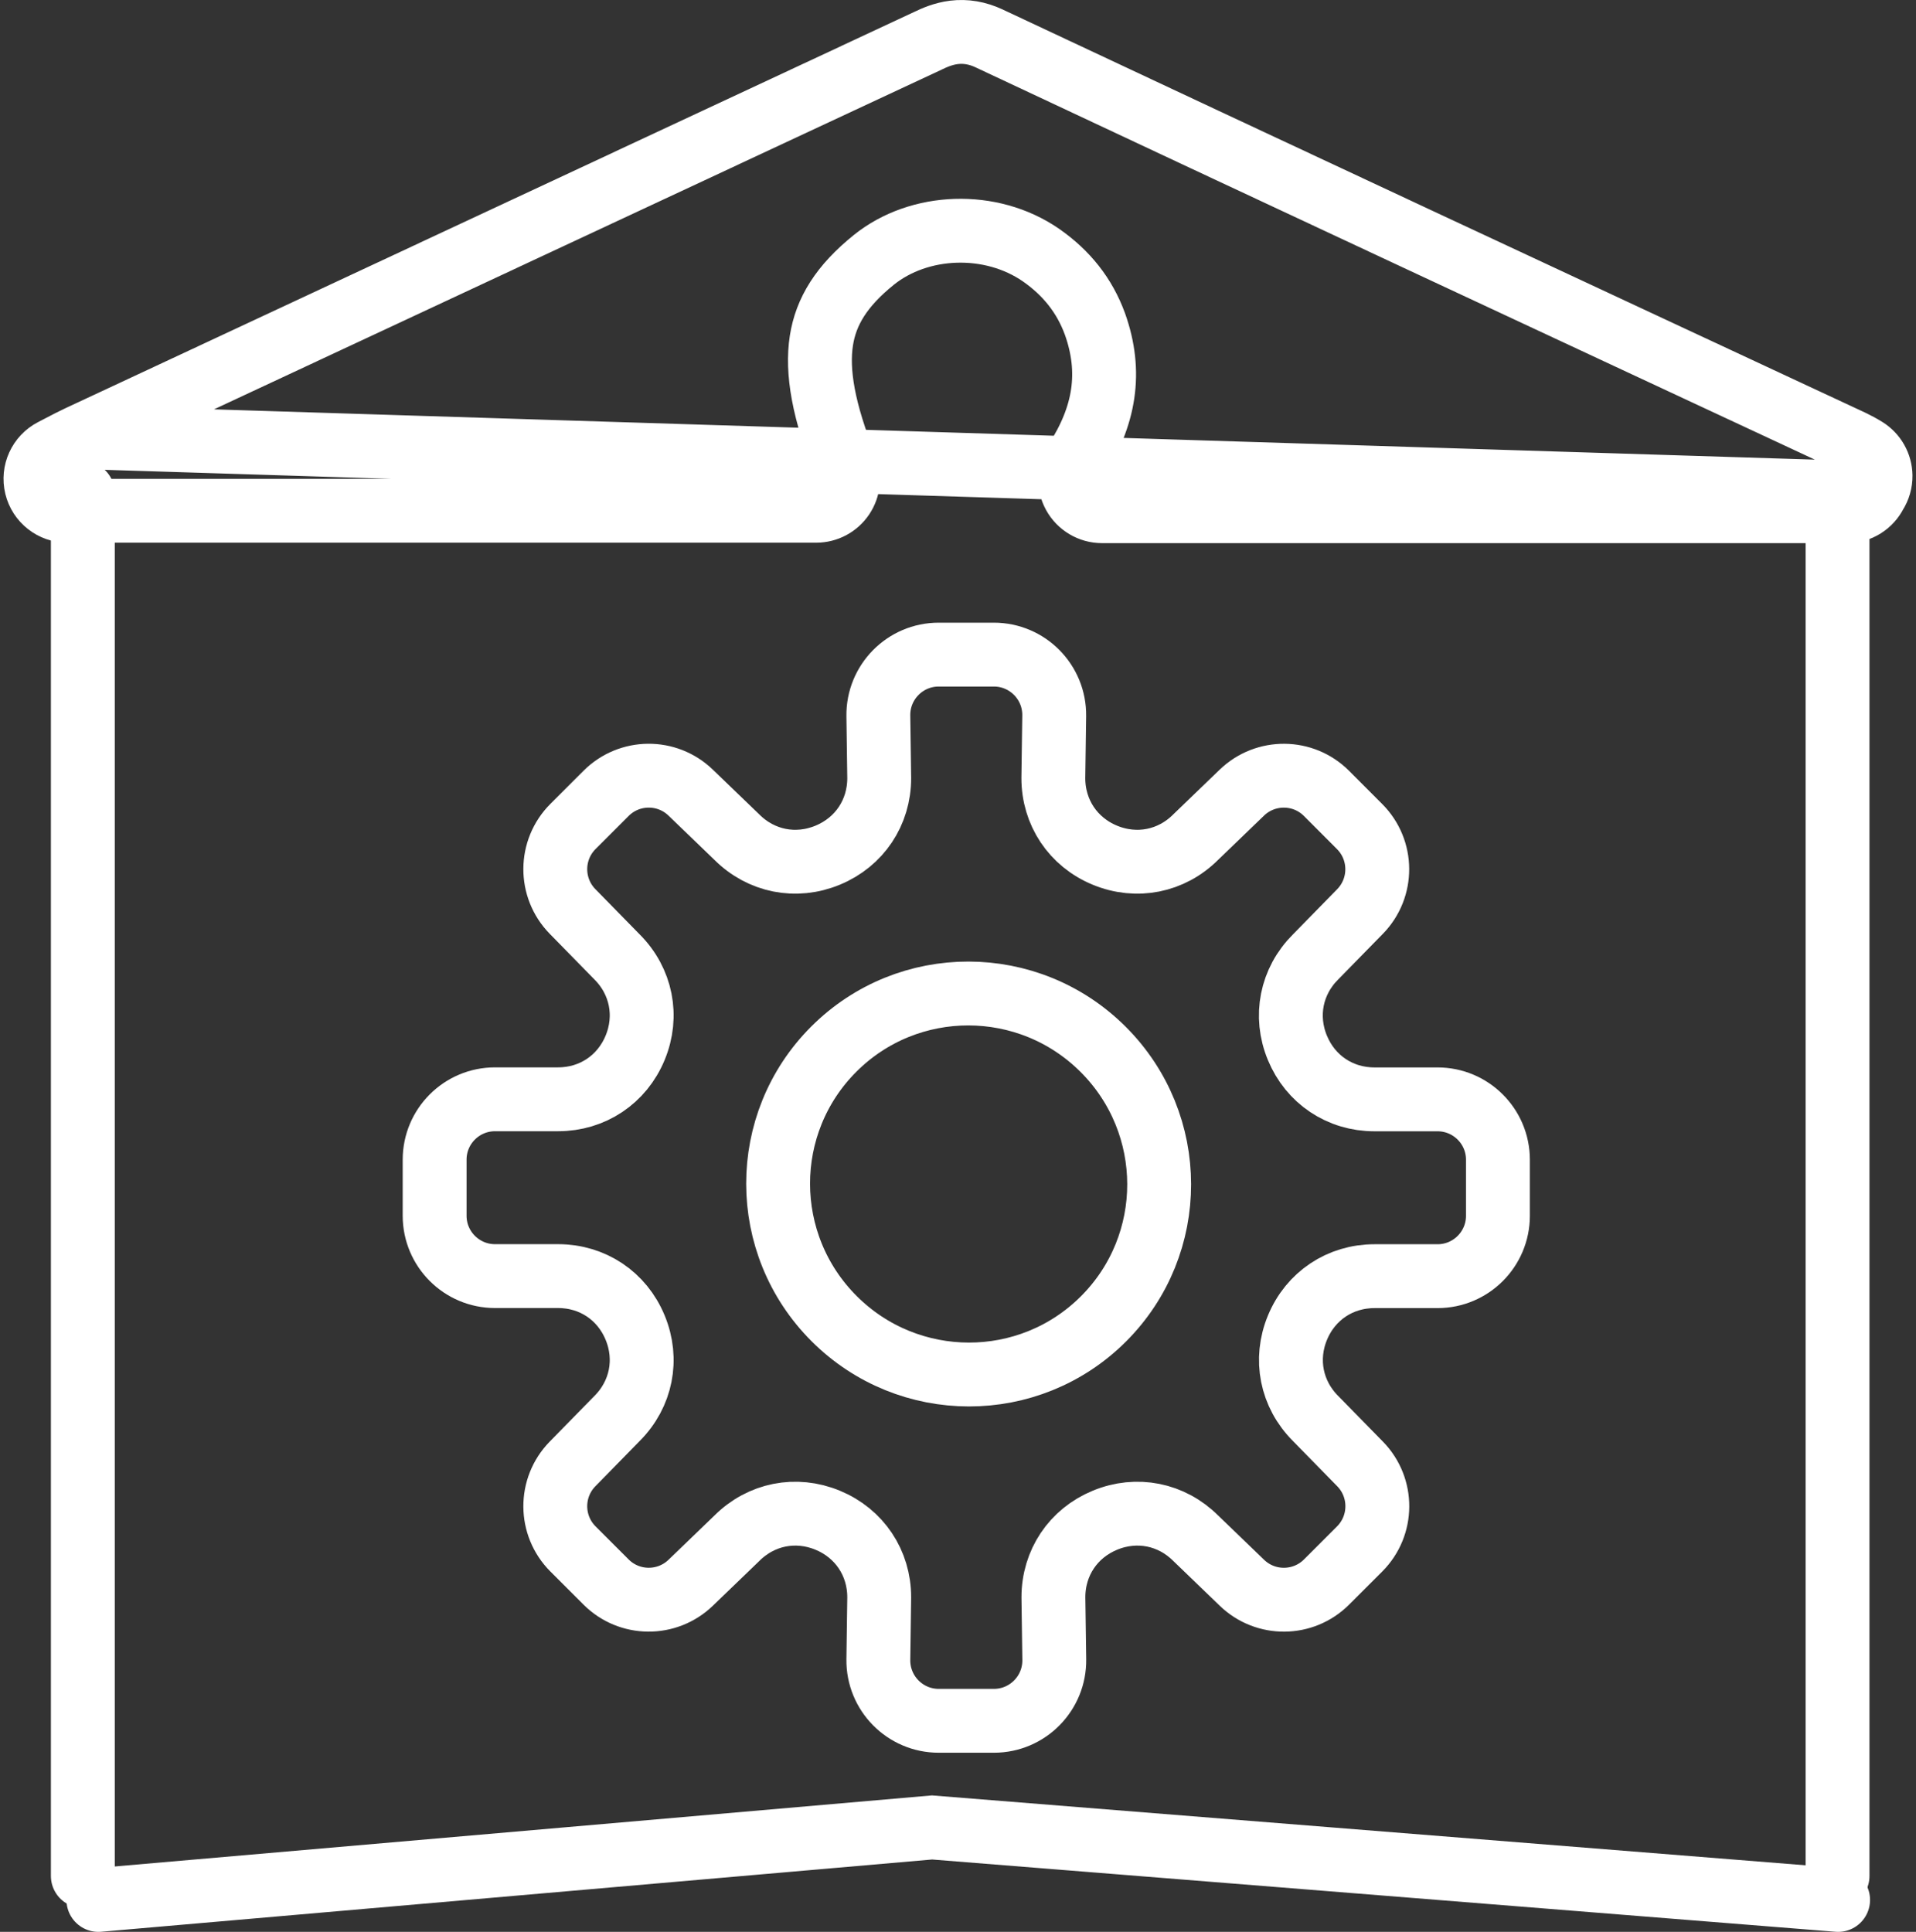 <svg width="120" height="121" viewBox="0 0 120 121" fill="none" xmlns="http://www.w3.org/2000/svg">
<rect x="0" y="0" width="120" height="121" fill="#333333" stroke="none"/>
<g id="Group 41559">
<g id="Group 41558">
<path id="Vector" d="M69.113 82.605C73.768 77.95 73.76 70.394 69.095 65.73C64.43 61.065 56.875 61.057 52.22 65.712C47.565 70.367 47.573 77.922 52.238 82.587C56.903 87.252 64.458 87.26 69.113 82.605Z" stroke="white" stroke-width="4" stroke-miterlimit="10"/>
<path id="Vector_2" d="M86.084 79.931H90.034C92.122 79.931 93.816 78.237 93.816 76.149V74.388V72.639C93.816 70.551 92.122 68.857 90.034 68.857H86.084C83.929 68.857 82.08 67.621 81.258 65.633C80.432 63.646 80.868 61.461 82.391 59.939L85.179 57.092C86.629 55.608 86.617 53.235 85.149 51.767L83.078 49.692C81.619 48.233 79.263 48.216 77.778 49.646L74.889 52.43C73.368 53.952 71.187 54.388 69.195 53.562C67.208 52.74 65.971 50.887 65.971 48.736L66.026 44.837C66.055 42.727 64.353 41 62.244 41H60.579H60.453H58.793C56.684 41 54.982 42.727 55.011 44.837L55.066 48.736C55.066 50.891 53.829 52.74 51.841 53.562C49.85 54.388 47.669 53.952 46.147 52.43L43.258 49.646C41.774 48.212 39.418 48.233 37.959 49.692L35.887 51.763C34.42 53.231 34.407 55.604 35.858 57.088L38.646 59.935C40.168 61.457 40.604 63.642 39.778 65.629C38.957 67.616 37.103 68.853 34.952 68.853H31.003C28.915 68.853 27.221 70.547 27.221 72.635V74.384V76.145C27.221 78.233 28.915 79.927 31.003 79.927H34.952C37.108 79.927 38.957 81.163 39.778 83.151C40.604 85.138 40.168 87.323 38.646 88.845L35.858 91.692C34.407 93.176 34.42 95.549 35.887 97.017L37.959 99.088C39.418 100.547 41.774 100.564 43.258 99.134L46.147 96.35C47.669 94.828 49.85 94.392 51.841 95.218C53.829 96.04 55.066 97.893 55.066 100.044L55.011 103.943C54.982 106.052 56.684 107.78 58.793 107.78H60.458H60.583H62.248C64.357 107.78 66.059 106.052 66.03 103.943L65.975 100.044C65.975 97.889 67.212 96.04 69.2 95.218C71.191 94.392 73.372 94.828 74.894 96.35L77.782 99.134C79.267 100.568 81.623 100.547 83.082 99.088L85.154 97.017C86.621 95.549 86.634 93.176 85.183 91.692L82.395 88.845C80.873 87.323 80.437 85.138 81.263 83.151C82.084 81.168 83.933 79.931 86.084 79.931Z" stroke="white" stroke-width="4" stroke-miterlimit="10"/>
</g>
<g id="Group 316">
<path id="Vector 73" d="M6.163 119L58.373 114.46L115.122 119" stroke="white" stroke-width="4" stroke-linecap="round"/>
<g id="Group 315">
<g id="Group 314">
<g id="Group">
<path id="Vector_3" d="M117.46 30.909C117.133 31.567 116.454 32.019 115.669 32.019H115.578H115.488H115.397H115.306H115.216H115.125H115.035H114.944H114.853H114.763H114.672H114.581H114.491H114.4H114.31H114.219H114.128H114.038H113.947H113.856H113.766H113.675H113.584H113.494H113.403H113.313H113.222H113.131H113.041H112.95H112.859H112.769H112.678H112.587H112.497H112.406H112.315H112.225H112.134H112.044H111.953H111.862H111.772H111.681H111.59H111.5H111.409H111.318H111.228H111.137H111.046H110.956H110.865H110.774H110.684H110.593H110.502H110.412H110.321H110.23H110.14H110.049H109.958H109.868H109.777H109.686H109.596H109.505H109.414H109.324H109.233H109.142H109.051H108.961H108.87H108.779H108.689H108.598H108.507H108.417H108.326H108.235H108.145H108.054H107.963H107.872H107.782H107.691H107.6H107.51H107.419H107.328H107.237H107.147H107.056H106.965H106.875H106.784H106.693H106.602H106.512H106.421H106.33H106.24H106.149H106.058H105.967H105.877H105.786H105.695H105.604H105.514H105.423H105.332H105.242H105.151H105.06H104.969H104.879H104.788H104.697H104.606H104.516H104.425H104.334H104.243H104.153H104.062H103.971H103.88H103.789H103.699H103.608H103.517H103.426H103.336H103.245H103.154H103.063H102.972H102.882H102.791H102.7H102.609H102.519H102.428H102.337H102.246H102.155H102.065H101.974H101.883H101.792H101.701H101.611H101.52H101.429H101.338H101.247H101.157H101.066H100.975H100.884H100.793H100.702H100.612H100.521H100.43H100.339H100.248H100.157H100.067H99.976H99.885H99.794H99.703H99.612H99.522H99.431H99.34H99.249H99.158H99.067H98.976H98.885H98.795H98.704H98.613H98.522H98.431H98.34H98.249H98.159H98.068H97.977H97.886H97.795H97.704H97.613H97.522H97.431H97.341H97.25H97.159H97.068H96.977H96.886H96.795H96.704H96.613H96.522H96.431H96.341H96.249H96.159H96.068H95.977H95.886H95.795H95.704H95.613H95.522H95.431H95.34H95.249H95.158H95.067H94.976H94.885H94.794H94.704H94.612H94.522H94.431H94.34H94.249H94.158H94.067H93.976H93.885H93.794H93.703H93.612H93.521H93.43H93.339H93.248H93.157H93.066H92.975H92.884H92.793H92.702H92.611H92.52H92.429H92.338H92.246H92.156H92.064H91.973H91.882H91.791H91.7H91.609H91.518H91.427H91.336H91.245H91.154H91.063H90.972H90.881H90.79H90.699H90.608H90.516H90.425H90.334H90.243H90.152H90.061H89.97H89.879H89.788H89.697H89.606H89.514H89.423H89.332H89.241H89.15H89.059H88.968H88.877H88.785H88.694H88.603H88.512H88.421H88.33H88.239H88.147H88.056H87.965H87.874H87.783H87.692H87.6H87.509H87.418H87.327H87.236H87.145H87.053H86.962H86.871H86.78H86.689H86.597H86.506H86.415H86.324H86.233H86.141H86.05H85.959H85.868H85.776H85.685H85.594H85.503H85.412H85.32H85.229H85.138H85.046H84.955H84.864H84.773H84.681H84.59H84.499H84.408H84.316H84.225H84.134H84.043H83.951H83.86H83.769H83.677H83.586H83.495H83.403H83.312H83.221H83.129H83.038H82.947H82.855H82.764H82.673H82.581H82.49H82.399H82.307H82.216H82.125H82.033H81.942H81.851H81.759H81.668H81.576H81.485H81.394H81.302H81.211H81.12H81.028H80.937H80.845H80.754H80.662H80.571H80.48H80.388H80.297H80.205H80.114H80.022H79.931H79.84H79.748H79.657H79.565H79.474H79.382H79.291H79.199H79.108H79.016H78.925H78.833H78.742H78.65H78.559H78.468H78.376H78.284H78.193H78.101H78.01H77.918H77.827H77.735H77.644H77.552H77.461H77.369H77.278H77.186H77.094H77.003H76.911H76.82H76.728H76.637H76.545H76.454H76.362H76.27H76.179H76.087H75.996H75.904H75.812H75.721H75.629H75.537H75.446H75.354H75.263H75.171H75.079H74.988H74.896H74.804H74.713H74.621H74.529H74.438H74.346H74.254H74.163H74.071H73.979H73.888H73.796H73.704H73.612H73.521H73.429H73.337H73.246H73.154H73.062H72.971H72.879H72.787H72.695H72.603H72.512H72.42H72.328H72.237H72.145H72.053H71.961H71.869H71.778H71.686H71.594H71.502H71.41H71.319H71.227H71.135H71.043H70.951H70.859H70.768H70.676H70.584H70.492H70.4H70.308H70.217H70.125H70.033H69.941H69.849H69.757H69.665H69.573H69.481H69.39H69.298H69.206H69.114H69.022C68.289 32.019 67.614 31.617 67.264 30.973C66.914 30.328 66.945 29.544 67.345 28.929C69.213 26.055 69.645 23.294 68.581 20.302C67.929 18.507 66.791 17.087 65.194 15.975C62.057 13.81 57.573 13.988 54.728 16.277C52.704 17.911 51.729 19.503 51.444 21.333C51.145 23.256 51.557 25.745 52.971 29.241C53.221 29.858 53.147 30.558 52.775 31.109C52.404 31.66 51.782 31.991 51.117 31.991H51.026H50.935H50.844H50.753H50.662H50.571H50.48H50.39H50.299H50.208H50.117H50.026H49.935H49.844H49.753H49.662H49.571H49.48H49.389H49.298H49.207H49.116H49.026H48.935H48.844H48.753H48.662H48.571H48.48H48.389H48.298H48.207H48.116H48.025H47.934H47.843H47.752H47.661H47.571H47.48H47.389H47.298H47.207H47.116H47.025H46.934H46.843H46.752H46.661H46.57H46.479H46.388H46.297H46.206H46.116H46.025H45.934H45.843H45.752H45.661H45.57H45.479H45.388H45.297H45.206H45.115H45.024H44.933H44.842H44.751H44.66H44.569H44.479H44.388H44.297H44.206H44.115H44.024H43.933H43.842H43.751H43.66H43.569H43.478H43.387H43.296H43.205H43.114H43.023H42.932H42.841H42.75H42.66H42.569H42.477H42.387H42.296H42.205H42.114H42.023H41.932H41.841H41.75H41.659H41.568H41.477H41.386H41.295H41.204H41.113H41.022H40.931H40.84H40.749H40.658H40.567H40.476H40.385H40.294H40.203H40.112H40.021H39.93H39.839H39.748H39.657H39.566H39.475H39.384H39.293H39.202H39.111H39.02H38.929H38.838H38.747H38.656H38.565H38.474H38.383H38.291H38.2H38.109H38.018H37.927H37.836H37.745H37.654H37.563H37.472H37.381H37.29H37.199H37.108H37.017H36.926H36.835H36.743H36.652H36.561H36.47H36.379H36.288H36.197H36.106H36.015H35.924H35.833H35.742H35.65H35.559H35.468H35.377H35.286H35.195H35.104H35.013H34.922H34.83H34.739H34.648H34.557H34.466H34.375H34.283H34.192H34.101H34.01H33.919H33.828H33.737H33.645H33.554H33.463H33.372H33.281H33.19H33.098H33.007H32.916H32.825H32.734H32.642H32.551H32.46H32.369H32.278H32.186H32.095H32.004H31.913H31.822H31.73H31.639H31.548H31.457H31.365H31.274H31.183H31.092H31H30.909H30.818H30.727H30.635H30.544H30.453H30.361H30.27H30.179H30.088H29.996H29.905H29.814H29.722H29.631H29.54H29.448H29.357H29.266H29.174H29.083H28.992H28.9H28.809H28.718H28.626H28.535H28.444H28.352H28.261H28.169H28.078H27.987H27.895H27.804H27.713H27.621H27.53H27.438H27.347H27.256H27.164H27.073H26.981H26.89H26.799H26.707H26.616H26.524H26.433H26.341H26.25H26.158H26.067H25.975H25.884H25.792H25.701H25.609H25.518H25.426H25.335H25.243H25.152H25.06H24.969H24.877H24.786H24.694H24.603H24.511H24.42H24.328H24.236H24.145H24.053H23.962H23.87H23.779H23.687H23.595H23.504H23.412H23.32H23.229H23.137H23.046H22.954H22.862H22.771H22.679H22.587H22.496H22.404H22.312H22.221H22.129H22.037H21.946H21.854H21.762H21.671H21.579H21.487H21.395H21.304H21.212H21.12H21.029H20.937H20.845H20.753H20.662H20.57H20.478H20.386H20.294H20.203H20.111H20.019H19.927H19.835H19.744H19.652H19.56H19.468H19.376H19.284H19.192H19.101H19.009H18.917H18.825H18.733H18.641H18.549H18.457H18.365H18.273H18.182H18.09H17.998H17.906H17.814H17.722H17.63H17.538H17.446H17.354H17.262H17.17H17.078H16.986H16.894H16.802H16.71H16.618H16.526H16.434H16.342H16.25H16.158H16.066H15.974H15.882H15.789H15.697H15.605H15.513H15.421H15.329H15.237H15.145H15.052H14.96H14.868H14.776H14.684H14.592H14.499H14.407H14.315H14.223H14.131H14.038H13.946H13.854H13.762H13.669H13.577H13.485H13.393H13.3H13.208H13.116H13.024H12.931H12.839H12.747H12.654H12.562H12.47H12.377H12.285H12.193H12.1H12.008H11.915H11.823H11.731H11.638H11.546H11.454H11.361H11.269H11.176H11.084H10.991H10.899H10.806H10.714H10.621H10.529H10.437H10.344H10.251H10.159H10.066H9.974H9.881H9.789H9.696H9.604H9.511H9.418H9.326H9.233H9.141H9.048H8.955H8.863H8.77H8.678H8.585H8.492H8.4H8.307H8.214H8.121H8.029H7.936H7.843H7.751H7.658H7.565H7.472H7.38H7.287H7.194H7.101H7.008H6.916H6.823H6.73H6.637H6.544H6.452H6.359H6.266H6.173H6.08H5.987H5.894H5.801H5.708H5.616H5.523H5.43H5.337H5.244H5.151H5.058H4.965H4.872H4.779H4.686H4.593H4.5H4.407H4.314H4.221C3.299 31.991 2.496 31.361 2.278 30.465C2.059 29.569 2.482 28.64 3.3 28.216C3.436 28.145 3.563 28.079 3.683 28.017C4.195 27.75 4.577 27.551 4.954 27.375L117.46 30.909ZM117.46 30.909C117.671 30.582 117.785 30.196 117.78 29.795C117.77 29.116 117.416 28.489 116.84 28.129C116.536 27.939 116.242 27.792 116.032 27.687L116.009 27.676C115.993 27.668 115.976 27.66 115.96 27.652C97.943 19.253 79.93 10.857 61.946 2.405L61.941 2.402C61.217 2.065 60.487 1.937 59.744 2.029C59.072 2.112 58.51 2.365 58.133 2.546C49.267 6.688 40.408 10.823 31.549 14.958L31.539 14.963C22.68 19.098 13.821 23.233 4.955 27.375L117.46 30.909Z" stroke="white" stroke-width="4" stroke-linecap="round" stroke-linejoin="round"/>
</g>
<path id="Vector 71" d="M5.188 30.885V117.499" stroke="white" stroke-width="4" stroke-linecap="round"/>
<path id="Vector 72" d="M115.086 30.885V117.499" stroke="white" stroke-width="4" stroke-linecap="round"/>
</g>
</g>
</g>
</g>
</svg>
